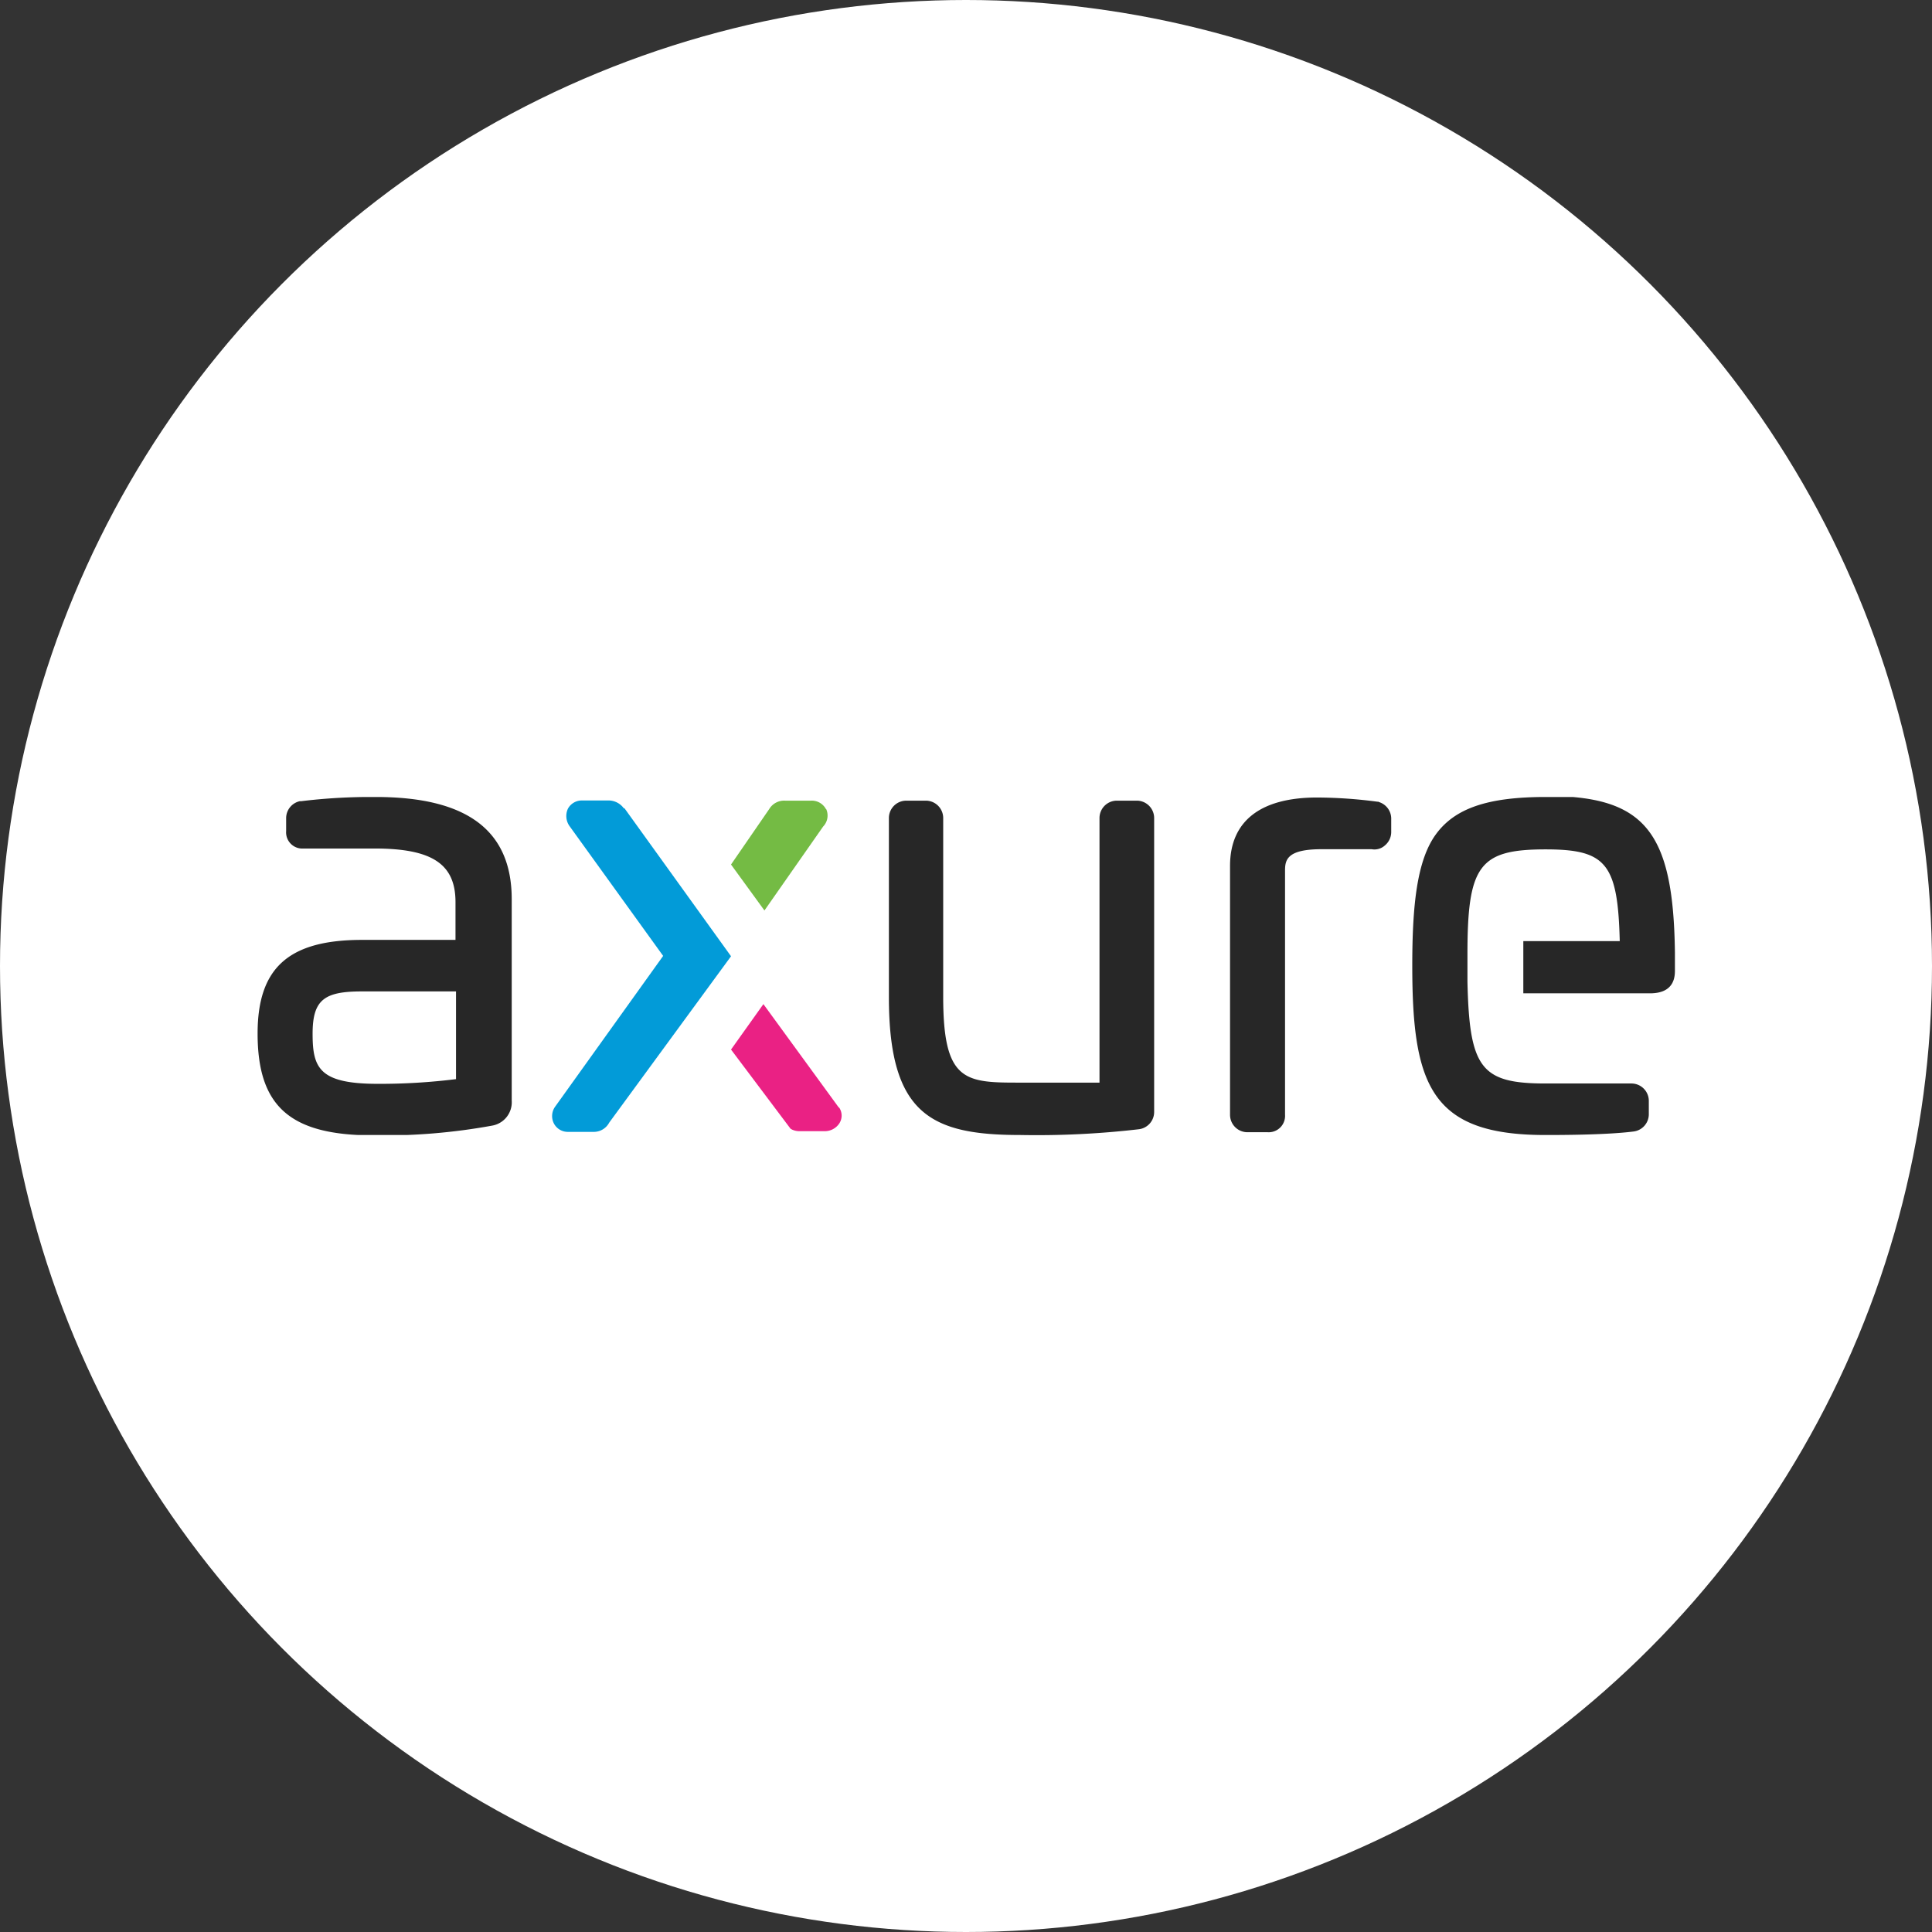 <svg xmlns="http://www.w3.org/2000/svg" xmlns:xlink="http://www.w3.org/1999/xlink" id="Layer_1" data-name="Layer 1" viewBox="0 0 111 111"><rect x="0" y="0" width="111" height="111" fill="#333333" stroke="none"/><defs><style>.cls-1{fill:none;}.cls-2{fill:#fff;}.cls-3{clip-path:url(#clip-path);}.cls-4{fill:#272727;}.cls-5{fill:#74bb44;}.cls-6{fill:#029bd8;}.cls-7{fill:#ea2184;}</style><clipPath id="clip-path"><rect class="cls-1" x="14.77" y="45.79" width="81.46" height="19.42"></rect></clipPath></defs><circle class="cls-2" cx="55.5" cy="55.5" r="55.5"></circle><g class="cls-3"><path class="cls-4" d="M88.8,45.79c-3.33,0-5.21.65-6.3,2.14S81.14,52,81.14,55.48c0,6.87,1.07,9.73,7.63,9.73.79,0,3.49,0,5.07-.2a1,1,0,0,0,.89-1v-.76a1,1,0,0,0-1-1H88.8c-3.71,0-4.38-.87-4.49-5.85v-1.6c0-5.09.69-6,4.49-6,3.48,0,4.15.81,4.26,5.27H87.52v3H94.8c1.43,0,1.43-1,1.43-1.34v-1c-.09-7-1.74-9-7.43-9"></path><path class="cls-4" d="M79.22,46.06l-.09,0a27,27,0,0,0-3.46-.24c-3.26,0-5,1.36-5,3.93V64.05a1,1,0,0,0,1,1h1.16a.94.94,0,0,0,1-1V50c0-.63.16-1.21,2.1-1.21h2.88a.89.89,0,0,0,.76-.22,1,1,0,0,0,.36-.78v-.72a1,1,0,0,0-.74-1"></path></g><path class="cls-4" d="M65.33,46H64.17a1,1,0,0,0-1,1v15.2h-4.8c-3,0-4.18-.18-4.18-4.93V47a1,1,0,0,0-1-1H52.07a1,1,0,0,0-1,1V57.29c0,6.74,2.43,7.92,7.56,7.92a50.71,50.71,0,0,0,6.79-.33l0,0a1,1,0,0,0,.89-1V47a1,1,0,0,0-1-1"></path><path class="cls-5" d="M47.45,46.48h0A.92.92,0,0,0,46.6,46H45.11a1,1,0,0,0-.92.49L42,49.67l1.92,2.64,3.37-4.82a.91.91,0,0,0,.18-1"></path><path class="cls-6" d="M35.84,46.44h0a1.09,1.09,0,0,0-.93-.45H33.46a.91.91,0,0,0-.83.47,1,1,0,0,0,.09,1l5.38,7.46-6.19,8.64a.93.93,0,0,0-.08,1,.9.9,0,0,0,.82.47h1.5A1,1,0,0,0,35,64.5L42,54.94l-6.12-8.5Z"></path><g class="cls-3"><path class="cls-7" d="M48.19,63.63l-4.33-5.94L42,60.3l3.42,4.55.09.05a1,1,0,0,0,.42.09h1.45a1,1,0,0,0,.83-.43.82.82,0,0,0,0-.93"></path><path class="cls-4" d="M21.56,45.79a33.21,33.21,0,0,0-4.25.24l-.08,0a1,1,0,0,0-.79,1v.72a.93.93,0,0,0,1,1h4.08c3.31,0,4.65.89,4.65,3.08V54H20.8c-4.22,0-6,1.61-6,5.38,0,4.2,1.88,5.85,6.65,5.85a34.71,34.71,0,0,0,6.83-.56,1.36,1.36,0,0,0,1.12-1.43V51.66c0-3.95-2.57-5.87-7.81-5.87ZM26.2,57v5a35.39,35.39,0,0,1-4.49.27c-3.37,0-3.75-.91-3.75-2.88s.69-2.43,2.84-2.43h5.4v0Z"></path></g></svg>
